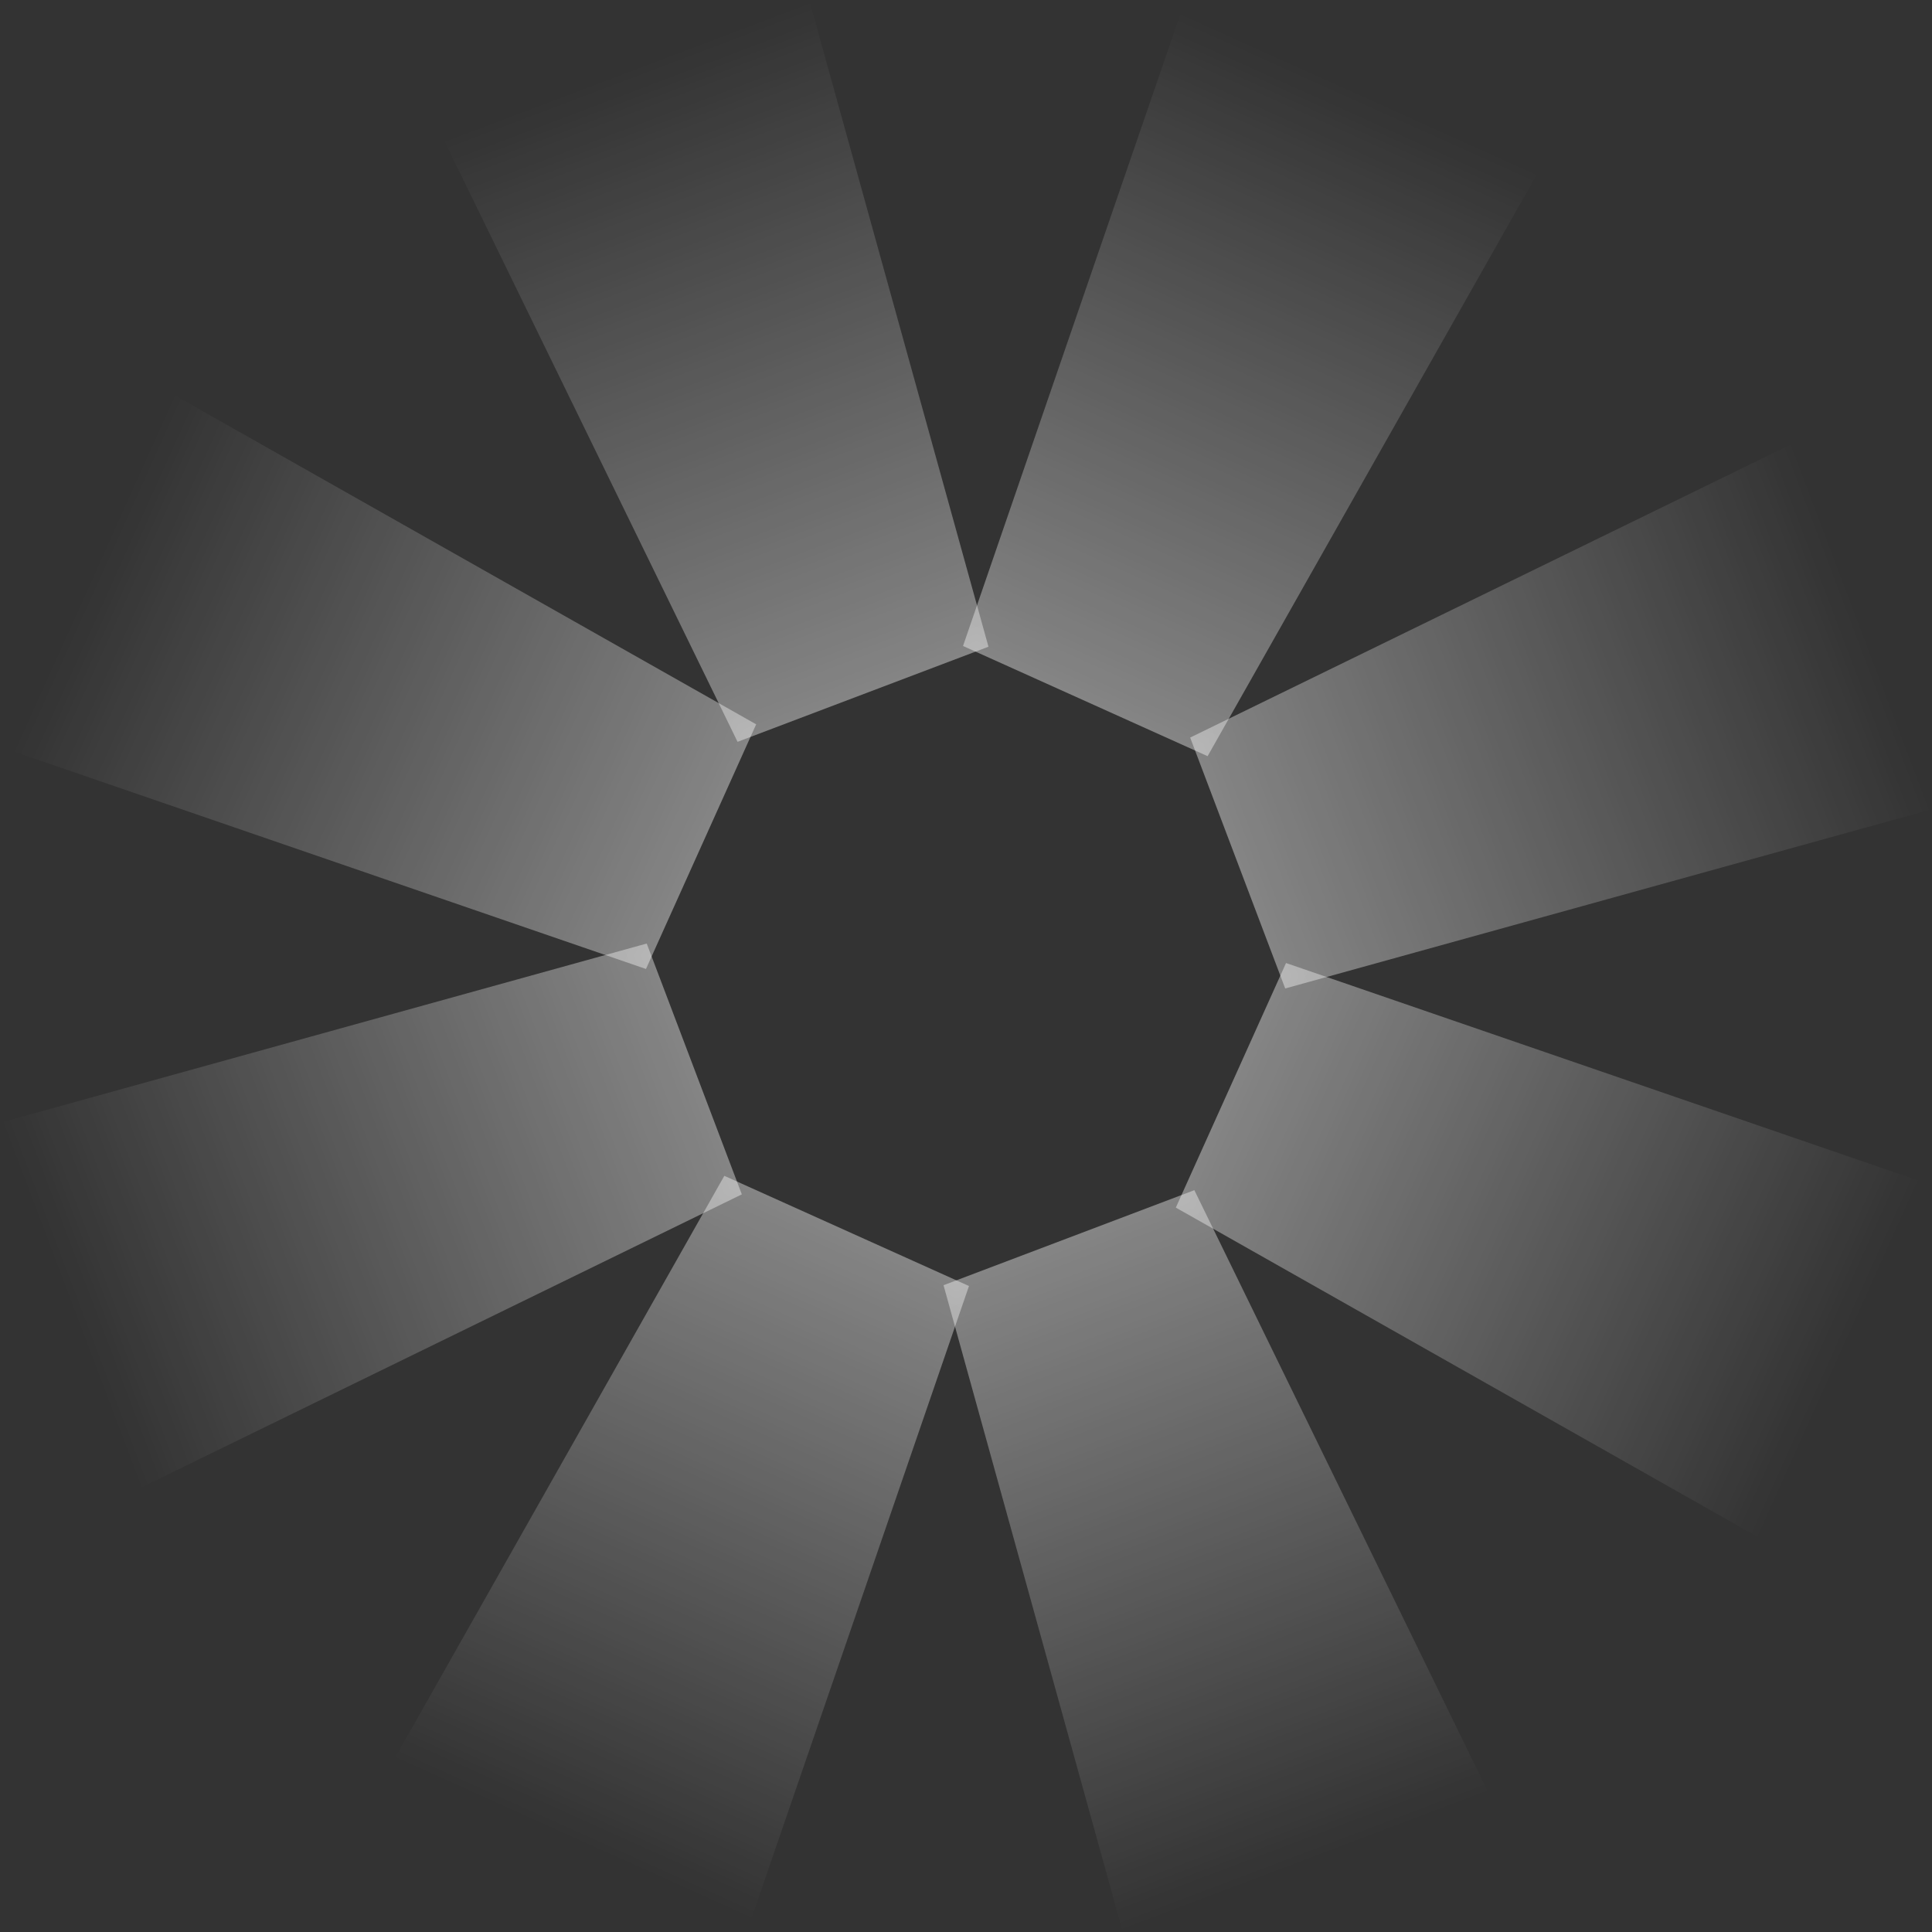 <?xml version="1.0" encoding="UTF-8"?>
<svg id="Layer_2" data-name="Layer 2" xmlns="http://www.w3.org/2000/svg" width="262.65" height="262.65" xmlns:xlink="http://www.w3.org/1999/xlink" viewBox="0 0 262.65 262.65">
  <rect x="0" y="0" width="262.65" height="262.65" fill="#333333" stroke="none"/>
  <defs>
    <style>
      .cls-1 {
        fill: url(#linear-gradient);
      }

      .cls-1, .cls-2, .cls-3, .cls-4, .cls-5, .cls-6, .cls-7, .cls-8 {
        opacity: .4;
      }

      .cls-2 {
        fill: url(#linear-gradient-6);
      }

      .cls-3 {
        fill: url(#linear-gradient-3);
      }

      .cls-4 {
        fill: url(#linear-gradient-4);
      }

      .cls-5 {
        fill: url(#linear-gradient-2);
      }

      .cls-6 {
        fill: url(#linear-gradient-7);
      }

      .cls-7 {
        fill: url(#linear-gradient-5);
      }

      .cls-8 {
        fill: url(#linear-gradient-8);
      }
    </style>
    <linearGradient id="linear-gradient" x1="-63.89" y1="19.98" x2="-63.89" y2="-70.87" gradientTransform="translate(214 103.32) rotate(24.25)" gradientUnits="userSpaceOnUse">
      <stop offset="0" stop-color="#fff"/>
      <stop offset="1" stop-color="#fff" stop-opacity="0"/>
    </linearGradient>
    <linearGradient id="linear-gradient-2" x1="41.64" y1="1267.13" x2="41.64" y2="1176.28" gradientTransform="translate(-367.3 1339.79) rotate(-155.75)" xlink:href="#linear-gradient"/>
    <linearGradient id="linear-gradient-3" x1="-623.81" y1="440.67" x2="-623.81" y2="349.82" gradientTransform="translate(312.96 897.29) rotate(114.25)" xlink:href="#linear-gradient"/>
    <linearGradient id="linear-gradient-4" x1="601.56" y1="846.44" x2="601.56" y2="755.59" gradientTransform="translate(-923.51 315.99) rotate(-65.75)" xlink:href="#linear-gradient"/>
    <linearGradient id="linear-gradient-5" x1="-430.97" y1="114.36" x2="-430.97" y2="23.51" gradientTransform="translate(427.92 479.81) rotate(69.25)" xlink:href="#linear-gradient"/>
    <linearGradient id="linear-gradient-6" x1="408.73" y1="1172.75" x2="408.73" y2="1081.9" gradientTransform="translate(-857.44 943.09) rotate(-110.75)" xlink:href="#linear-gradient"/>
    <linearGradient id="linear-gradient-7" x1="-529.42" y1="807.76" x2="-529.42" y2="716.91" gradientTransform="translate(-63.53 1111.21) rotate(159.25)" xlink:href="#linear-gradient"/>
    <linearGradient id="linear-gradient-8" x1="507.18" y1="479.35" x2="507.18" y2="388.5" gradientTransform="translate(-526.8 -174.15) rotate(-20.75)" xlink:href="#linear-gradient"/>
  </defs>
  <g id="rocket">
    <g>
      <polygon class="cls-1" points="164.17 102.8 130.92 87.82 160.6 1.54 209.11 23.39 164.17 102.8"/>
      <polygon class="cls-5" points="98.47 159.85 131.73 174.83 102.05 261.11 53.54 239.26 98.47 159.85"/>
      <polygon class="cls-3" points="159.85 164.17 174.83 130.92 261.11 160.6 239.26 209.11 159.85 164.17"/>
      <polygon class="cls-4" points="102.8 98.47 87.82 131.73 1.54 102.05 23.39 53.54 102.8 98.47"/>
      <polygon class="cls-7" points="174.72 134.38 161.8 100.27 243.8 60.26 262.65 110.01 174.72 134.38"/>
      <polygon class="cls-2" points="87.92 128.27 100.85 162.37 18.85 202.39 0 152.64 87.92 128.27"/>
      <polygon class="cls-6" points="128.27 174.72 162.37 161.8 202.39 243.8 152.64 262.65 128.27 174.72"/>
      <polygon class="cls-8" points="134.38 87.92 100.27 100.85 60.26 18.85 110.01 0 134.38 87.92"/>
    </g>
  </g>
</svg>